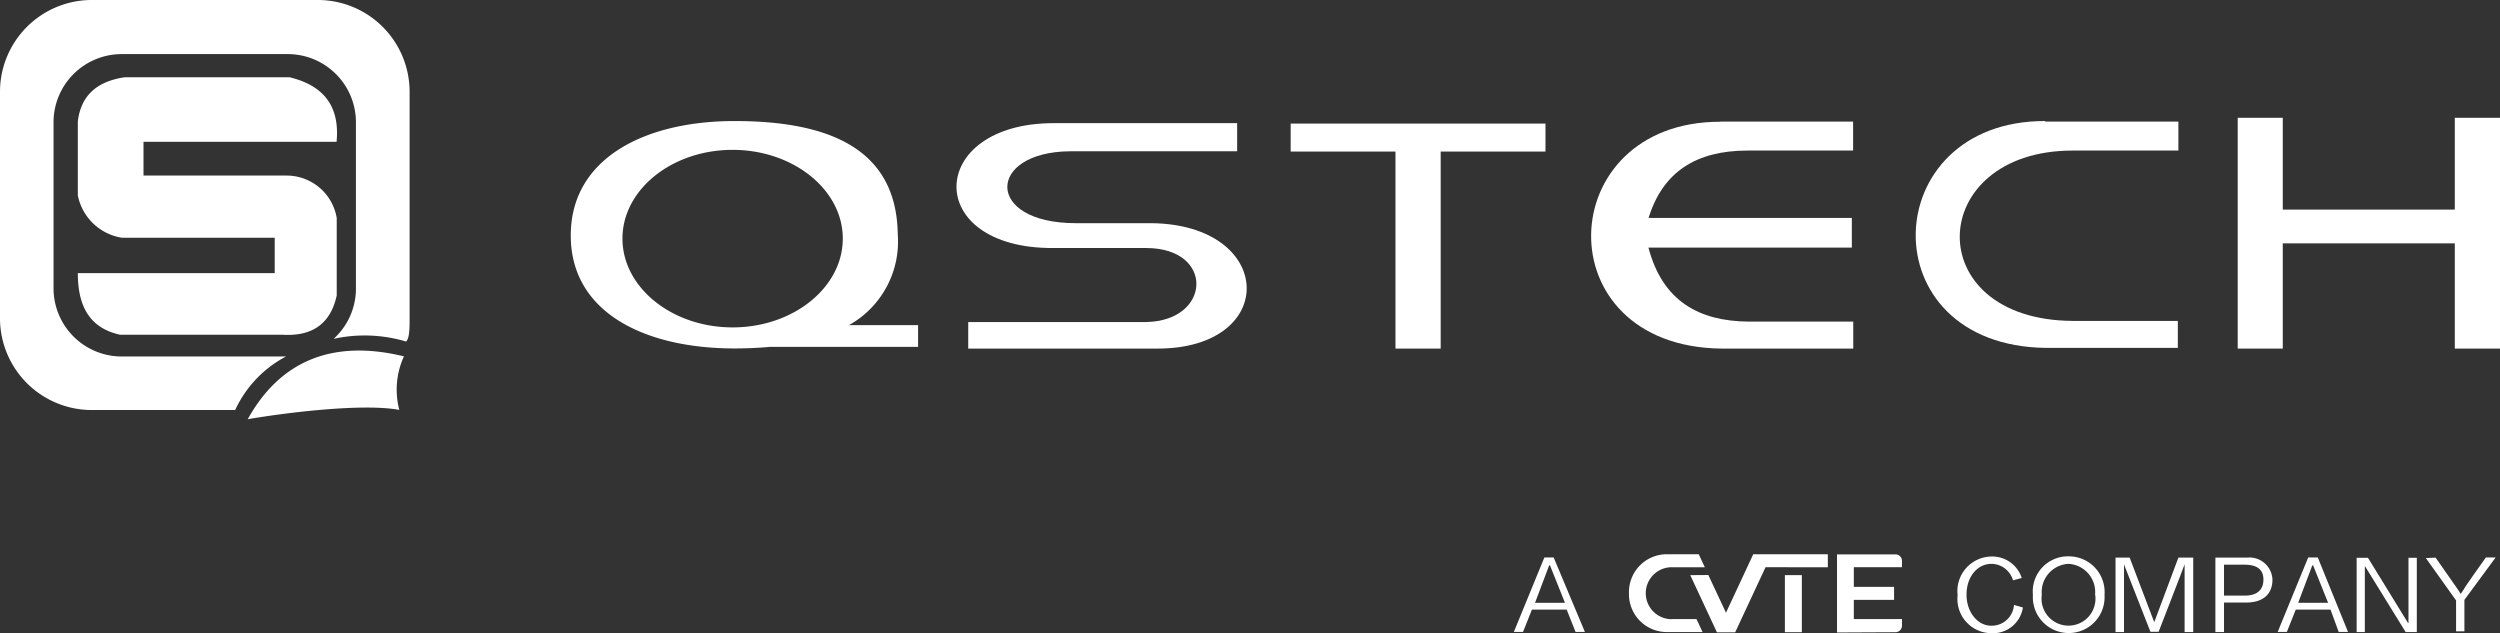 <svg id="图层_1" data-name="图层 1" xmlns="http://www.w3.org/2000/svg" viewBox="0 0 177 44.83"><rect x="0" y="0" width="177" height="44.83" fill="#333333" stroke="none"/><defs><style>.cls-1,.cls-2{fill:#fff;}.cls-2{fill-rule:evenodd;}</style></defs><title>logo白色</title><path class="cls-1" d="M112.21,44.91h-.66l-.63-1.58h-2.46l-.63,1.58h-.65l2.16-5.27H110Zm-2.53-4.71-1,2.65h2.12l-1.06-2.65Z" transform="translate(0 -0.17)"/><path class="cls-1" d="M142.52,41.26A1.6,1.6,0,0,0,141,40.09c-1,0-1.77.91-1.77,2.18s.81,2.2,1.74,2.2A1.58,1.58,0,0,0,142.59,43l.63.18A2.14,2.14,0,0,1,141,45a2.42,2.42,0,0,1-2.4-2.69A2.45,2.45,0,0,1,141,39.57a2.2,2.2,0,0,1,2.14,1.52Z" transform="translate(0 -0.17)"/><path class="cls-1" d="M149,42.29a2.54,2.54,0,1,1-5.07,0,2.49,2.49,0,0,1,2.56-2.73A2.53,2.53,0,0,1,149,42.29m-.67,0a2,2,0,0,0-1.88-2.2,2,2,0,0,0-1.89,2.19,1.91,1.91,0,1,0,3.78,0" transform="translate(0 -0.17)"/><path class="cls-1" d="M150.38,40.13h0v4.79h-.6V39.65h1l1.74,4.57h0l1.71-4.57h1.05v5.27h-.61V40.12h0c-.09.28-1.84,4.78-1.84,4.78h-.58Z" transform="translate(0 -0.17)"/><path class="cls-1" d="M157.46,42.83v2.09h-.61V39.65h2.23a1.63,1.63,0,0,1,1.81,1.55c0,1-.62,1.63-1.87,1.63Zm0-2.68v2.19h1.46c.9,0,1.33-.42,1.33-1.14s-.47-1.05-1.33-1.05Z" transform="translate(0 -0.17)"/><path class="cls-1" d="M166.24,44.91h-.66L165,43.33h-2.46l-.63,1.58h-.65l2.16-5.27h.68Zm-2.53-4.71-1,2.65h2.12l-1.06-2.65Z" transform="translate(0 -0.17)"/><polygon class="cls-1" points="167.65 39.49 170.49 44.11 170.52 44.11 170.52 39.49 171.11 39.49 171.11 44.75 170.32 44.75 167.45 40.1 167.43 40.1 167.43 44.75 166.85 44.75 166.85 39.49 167.65 39.49"/><path class="cls-1" d="M172.44,39.65,174,41.88s.2.3.22.34h0l.22-.33c0-.07,1.56-2.25,1.56-2.25h.69l-2.21,3v2.23h-.59V42.68l-2.14-3Z" transform="translate(0 -0.17)"/><path class="cls-1" d="M118.35,44h1.76l.14.29.29.63H118a2.68,2.68,0,0,1-2.67-2.67v-.18A2.68,2.68,0,0,1,118,39.41h2.27l.43.92h-2.34a1.84,1.84,0,0,0,0,3.68m9.21.92h-1.2V40.89h1.2Zm6.63,0a.46.46,0,0,0,.46-.46V44h-3.41V42.64h2.85v-.92h-2.85V40.33h3.41v-.45h0a.46.46,0,0,0-.46-.46h-4.14v5.53Zm-13.25-4.05,1.25,2.67,1.93-4.14h5.28v.92H125l-2.15,4.61h-1.29l-1.89-4.05Z" transform="translate(0 -0.17)"/><polygon class="cls-2" points="158.43 24.68 158.43 8.34 161.62 8.34 161.62 14.84 173.8 14.84 173.8 8.34 177 8.34 177 24.68 173.8 24.68 173.8 17.23 161.62 17.23 161.62 24.68 158.43 24.68"/><polygon class="cls-2" points="98.8 24.68 98.8 10.73 91.38 10.73 91.38 8.75 109.42 8.75 109.42 10.73 102 10.73 102 24.68 98.8 24.68"/><path class="cls-2" d="M60.08,23.19H65v1.54H54.5c-.8.07-1.63.11-2.49.11-6.36,0-11.6-2.54-11.6-8S45.65,8.74,52,8.74s11.47,1.75,11.56,8a6.78,6.78,0,0,1-3.49,6.47m-8.2-12.43c-4.3,0-7.8,2.82-7.8,6.28s3.5,6.29,7.8,6.29,7.8-2.83,7.8-6.29-3.51-6.28-7.8-6.28" transform="translate(0 -0.17)"/><path class="cls-2" d="M87.59,8.89h-13c-9,0-9.32,8.9,0,8.84h6.56c4.86,0,4.62,5.16,0,5.24H68.55v1.88h13.4c8.66,0,8.34-8.83-.5-8.88-1.93,0-3.36,0-5.29,0-6.47,0-6.31-5.05-.39-5.09H87.59Z" transform="translate(0 -0.17)"/><path class="cls-2" d="M121.8,8.78l9.4,0v2.05h-7.48c-3.64,0-6,1.52-7,4.77h14.39V17.7H116.71c1,3.81,3.6,5.2,7.05,5.24h7.45v1.91h-9.33c-12.58-.14-12-16.08-.08-16.06" transform="translate(0 -0.17)"/><path class="cls-2" d="M144.83,8.78l9.4,0v2.05h-7.48c-10.43,0-10.9,12,0,12.06h7.44v1.91h-9.33c-12.58-.14-12-16.08-.08-16.06" transform="translate(0 -0.17)"/><path class="cls-2" d="M16.65,29.2H6.48A6.5,6.5,0,0,1,0,22.72V6.65A6.5,6.5,0,0,1,6.48.17H22.56A6.5,6.5,0,0,1,29,6.65V22.72c0,.64,0,1.4-.25,1.63a10.26,10.26,0,0,0-5.13-.19,4.8,4.8,0,0,0,1.58-3.56V8.77A4.83,4.83,0,0,0,20.43,4H8.61A4.83,4.83,0,0,0,3.79,8.77V20.59a4.83,4.83,0,0,0,4.82,4.82H20.25a8.12,8.12,0,0,0-3.6,3.79" transform="translate(0 -0.17)"/><path class="cls-2" d="M17.54,29.85c2.29-4.13,6-5.68,11.06-4.45a5.66,5.66,0,0,0-.33,3.79c-2.66-.49-8.24.23-10.73.66" transform="translate(0 -0.17)"/><path class="cls-2" d="M23.83,10.21c.22-2.31-.71-3.94-3.33-4.57H8.83C7,5.91,5.75,6.81,5.51,8.76V14a3.78,3.78,0,0,0,3.11,3H19.45v2.51H5.51c0,2.25.77,3.88,3,4.36H20c2.2.13,3.42-.86,3.84-2.78V15.6a3.6,3.6,0,0,0-3.5-3H10.16V10.21Z" transform="translate(0 -0.17)"/></svg>